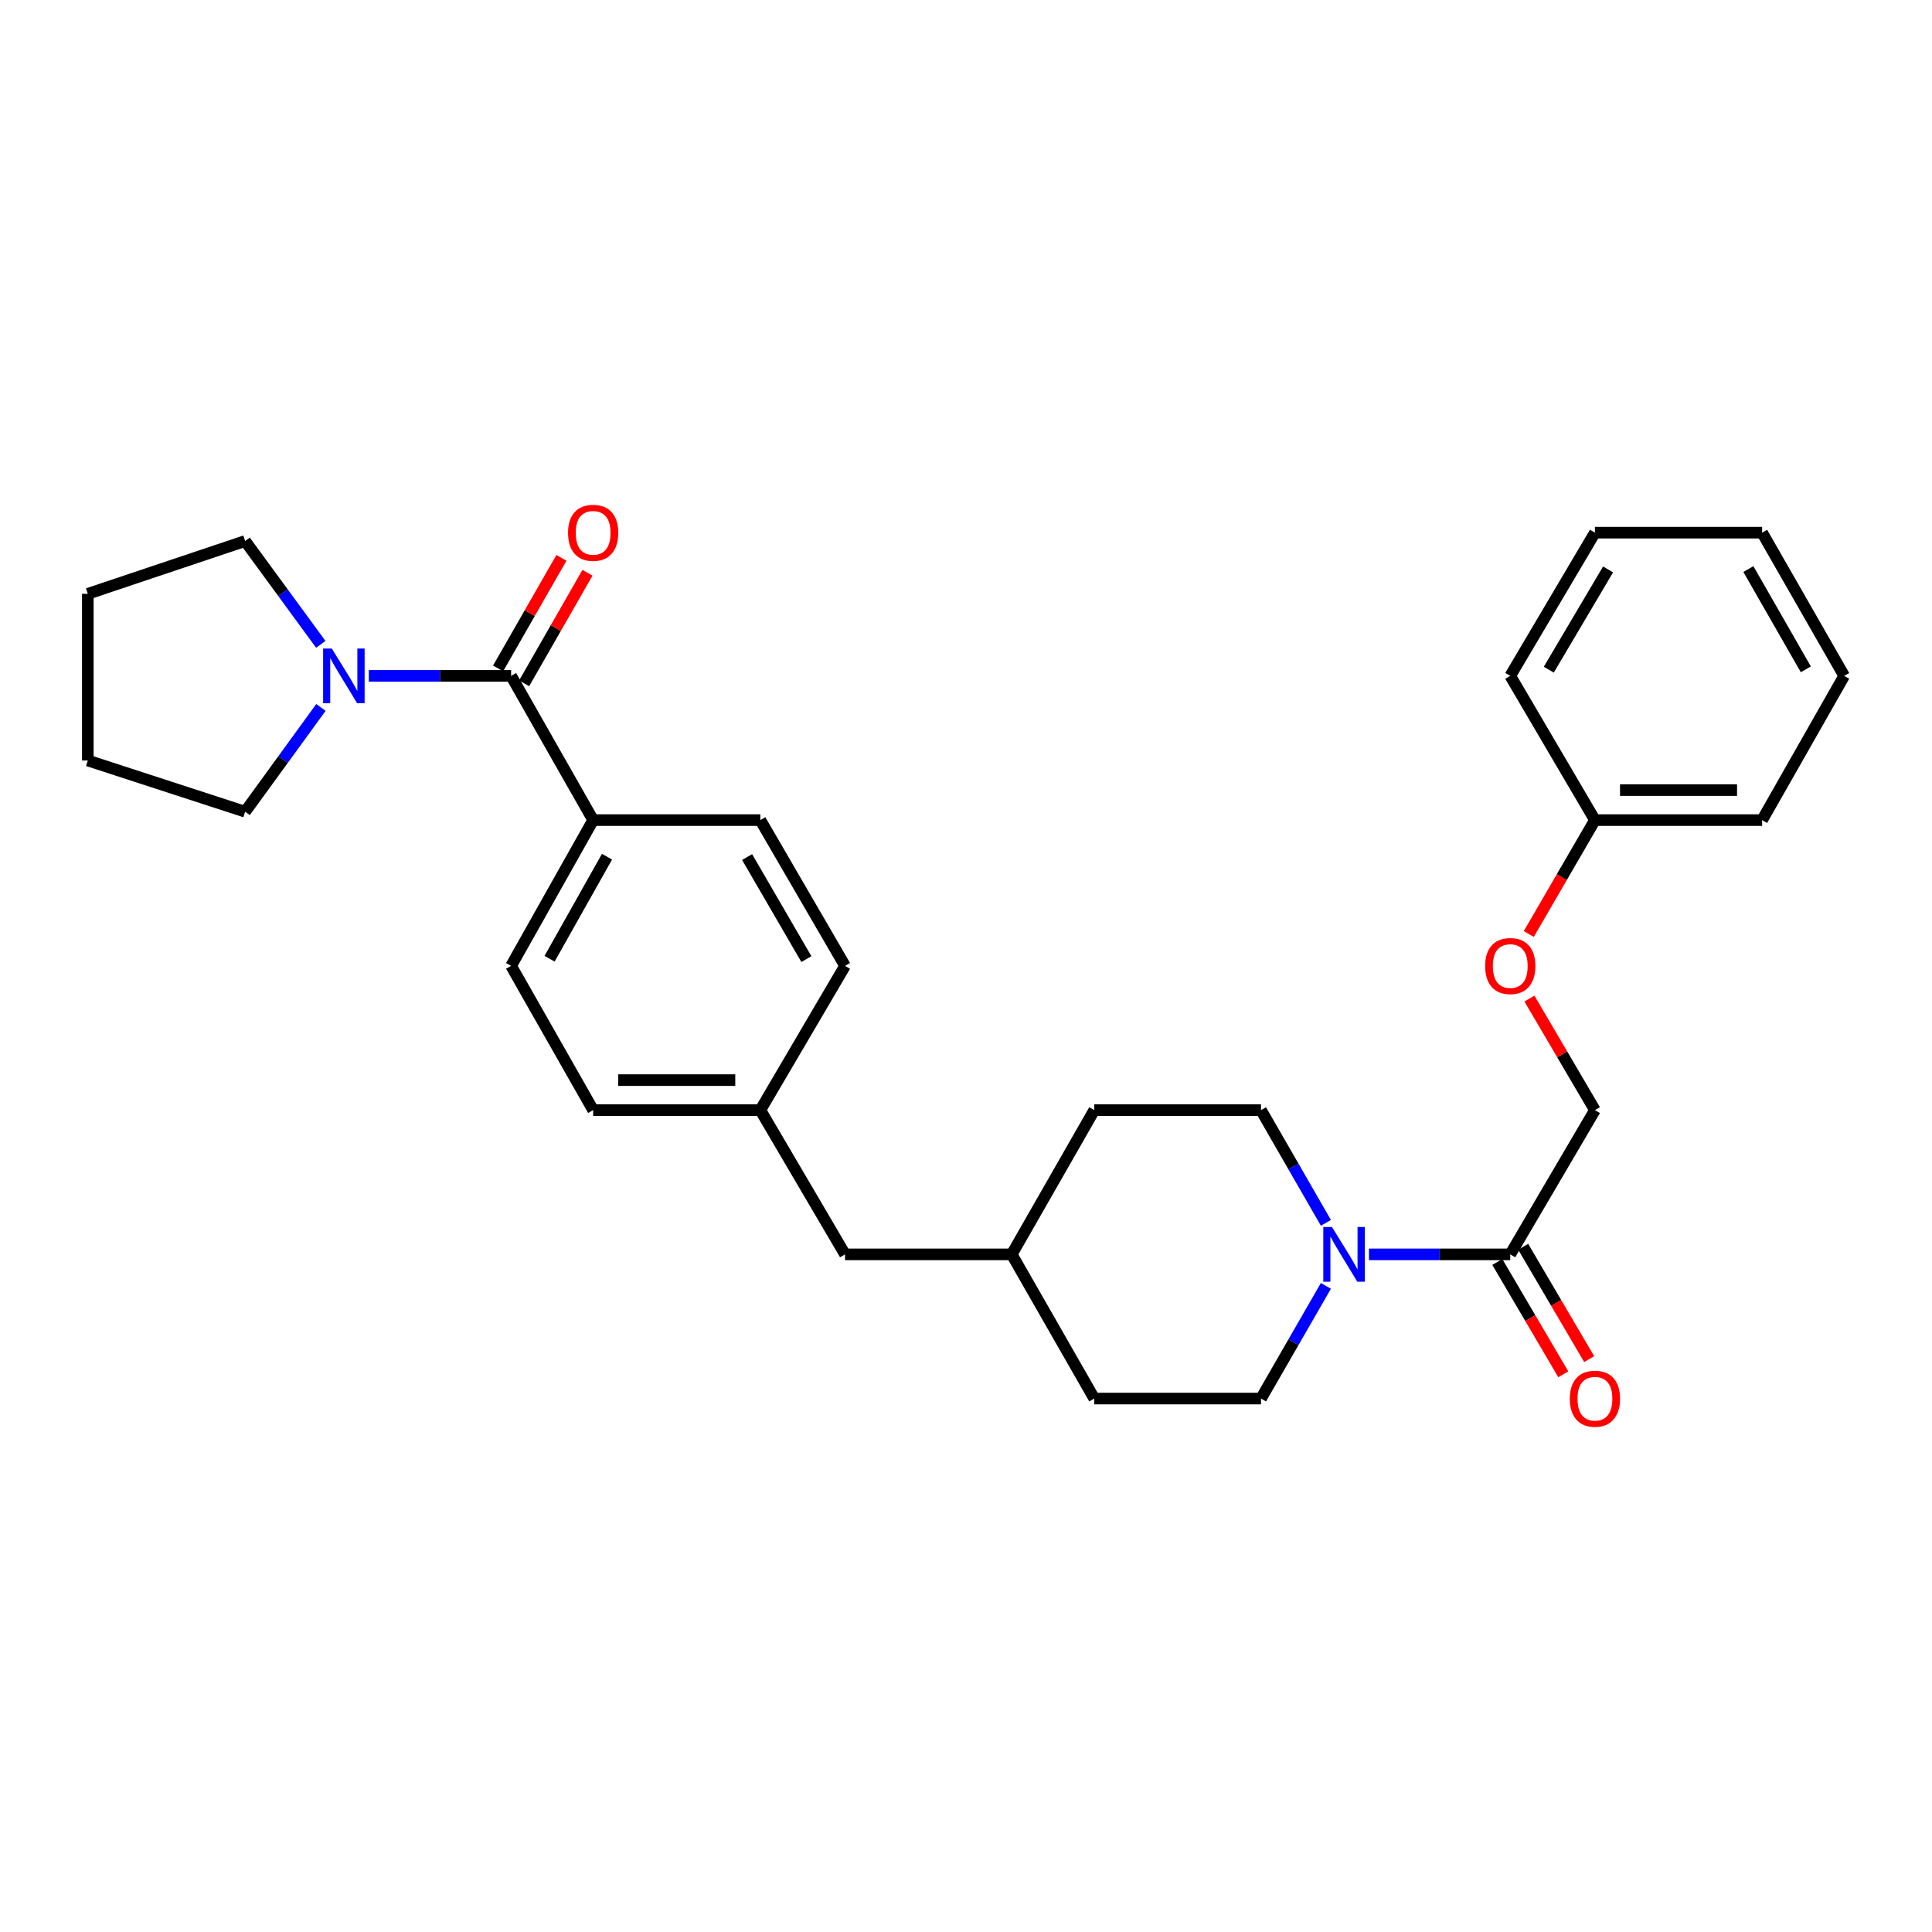 <?xml version='1.0' encoding='iso-8859-1'?>
<svg version='1.1' baseProfile='full'
              xmlns='http://www.w3.org/2000/svg'
                      xmlns:rdkit='http://www.rdkit.org/xml'
                      xmlns:xlink='http://www.w3.org/1999/xlink'
                  xml:space='preserve'
width='1000px' height='1000px' viewBox='0 0 1000 1000'>
<!-- END OF HEADER -->
<rect style='opacity:1.0;fill:#FFFFFF;stroke:none' width='1000' height='1000' x='0' y='0'> </rect>
<path class='bond-1' d='M 264.549,349.833 L 227.72,349.833' style='fill:none;fill-rule:evenodd;stroke:#000000;stroke-width:6px;stroke-linecap:butt;stroke-linejoin:miter;stroke-opacity:1' />
<path class='bond-1' d='M 227.72,349.833 L 190.891,349.833' style='fill:none;fill-rule:evenodd;stroke:#0000FF;stroke-width:6px;stroke-linecap:butt;stroke-linejoin:miter;stroke-opacity:1' />
<path class='bond-3' d='M 264.549,349.833 L 307.015,424.484' style='fill:none;fill-rule:evenodd;stroke:#000000;stroke-width:6px;stroke-linecap:butt;stroke-linejoin:miter;stroke-opacity:1' />
<path class='bond-4' d='M 271.29,353.694 L 287.683,325.08' style='fill:none;fill-rule:evenodd;stroke:#000000;stroke-width:6px;stroke-linecap:butt;stroke-linejoin:miter;stroke-opacity:1' />
<path class='bond-4' d='M 287.683,325.08 L 304.076,296.465' style='fill:none;fill-rule:evenodd;stroke:#FF0000;stroke-width:6px;stroke-linecap:butt;stroke-linejoin:miter;stroke-opacity:1' />
<path class='bond-4' d='M 257.809,345.971 L 274.202,317.357' style='fill:none;fill-rule:evenodd;stroke:#000000;stroke-width:6px;stroke-linecap:butt;stroke-linejoin:miter;stroke-opacity:1' />
<path class='bond-4' d='M 274.202,317.357 L 290.595,288.742' style='fill:none;fill-rule:evenodd;stroke:#FF0000;stroke-width:6px;stroke-linecap:butt;stroke-linejoin:miter;stroke-opacity:1' />
<path class='bond-0' d='M 686.286,632.944 L 669.49,603.771' style='fill:none;fill-rule:evenodd;stroke:#0000FF;stroke-width:6px;stroke-linecap:butt;stroke-linejoin:miter;stroke-opacity:1' />
<path class='bond-0' d='M 669.49,603.771 L 652.695,574.598' style='fill:none;fill-rule:evenodd;stroke:#000000;stroke-width:6px;stroke-linecap:butt;stroke-linejoin:miter;stroke-opacity:1' />
<path class='bond-2' d='M 708.569,649.258 L 745.137,649.258' style='fill:none;fill-rule:evenodd;stroke:#0000FF;stroke-width:6px;stroke-linecap:butt;stroke-linejoin:miter;stroke-opacity:1' />
<path class='bond-2' d='M 745.137,649.258 L 781.705,649.258' style='fill:none;fill-rule:evenodd;stroke:#000000;stroke-width:6px;stroke-linecap:butt;stroke-linejoin:miter;stroke-opacity:1' />
<path class='bond-31' d='M 686.283,665.571 L 669.489,694.732' style='fill:none;fill-rule:evenodd;stroke:#0000FF;stroke-width:6px;stroke-linecap:butt;stroke-linejoin:miter;stroke-opacity:1' />
<path class='bond-31' d='M 669.489,694.732 L 652.695,723.892' style='fill:none;fill-rule:evenodd;stroke:#000000;stroke-width:6px;stroke-linecap:butt;stroke-linejoin:miter;stroke-opacity:1' />
<path class='bond-20' d='M 166.036,333.51 L 146.459,306.771' style='fill:none;fill-rule:evenodd;stroke:#0000FF;stroke-width:6px;stroke-linecap:butt;stroke-linejoin:miter;stroke-opacity:1' />
<path class='bond-20' d='M 146.459,306.771 L 126.881,280.032' style='fill:none;fill-rule:evenodd;stroke:#000000;stroke-width:6px;stroke-linecap:butt;stroke-linejoin:miter;stroke-opacity:1' />
<path class='bond-21' d='M 166.115,366.166 L 146.498,393.154' style='fill:none;fill-rule:evenodd;stroke:#0000FF;stroke-width:6px;stroke-linecap:butt;stroke-linejoin:miter;stroke-opacity:1' />
<path class='bond-21' d='M 146.498,393.154 L 126.881,420.143' style='fill:none;fill-rule:evenodd;stroke:#000000;stroke-width:6px;stroke-linecap:butt;stroke-linejoin:miter;stroke-opacity:1' />
<path class='bond-7' d='M 781.705,649.258 L 825.535,574.598' style='fill:none;fill-rule:evenodd;stroke:#000000;stroke-width:6px;stroke-linecap:butt;stroke-linejoin:miter;stroke-opacity:1' />
<path class='bond-8' d='M 775.007,653.192 L 792.082,682.267' style='fill:none;fill-rule:evenodd;stroke:#000000;stroke-width:6px;stroke-linecap:butt;stroke-linejoin:miter;stroke-opacity:1' />
<path class='bond-8' d='M 792.082,682.267 L 809.156,711.342' style='fill:none;fill-rule:evenodd;stroke:#FF0000;stroke-width:6px;stroke-linecap:butt;stroke-linejoin:miter;stroke-opacity:1' />
<path class='bond-8' d='M 788.404,645.324 L 805.478,674.399' style='fill:none;fill-rule:evenodd;stroke:#000000;stroke-width:6px;stroke-linecap:butt;stroke-linejoin:miter;stroke-opacity:1' />
<path class='bond-8' d='M 805.478,674.399 L 822.553,703.475' style='fill:none;fill-rule:evenodd;stroke:#FF0000;stroke-width:6px;stroke-linecap:butt;stroke-linejoin:miter;stroke-opacity:1' />
<path class='bond-9' d='M 307.015,424.484 L 264.549,499.938' style='fill:none;fill-rule:evenodd;stroke:#000000;stroke-width:6px;stroke-linecap:butt;stroke-linejoin:miter;stroke-opacity:1' />
<path class='bond-9' d='M 314.184,443.422 L 284.458,496.24' style='fill:none;fill-rule:evenodd;stroke:#000000;stroke-width:6px;stroke-linecap:butt;stroke-linejoin:miter;stroke-opacity:1' />
<path class='bond-10' d='M 307.015,424.484 L 393.551,424.484' style='fill:none;fill-rule:evenodd;stroke:#000000;stroke-width:6px;stroke-linecap:butt;stroke-linejoin:miter;stroke-opacity:1' />
<path class='bond-5' d='M 652.695,723.892 L 566.391,723.892' style='fill:none;fill-rule:evenodd;stroke:#000000;stroke-width:6px;stroke-linecap:butt;stroke-linejoin:miter;stroke-opacity:1' />
<path class='bond-6' d='M 652.695,574.598 L 566.391,574.598' style='fill:none;fill-rule:evenodd;stroke:#000000;stroke-width:6px;stroke-linecap:butt;stroke-linejoin:miter;stroke-opacity:1' />
<path class='bond-11' d='M 825.535,574.598 L 808.588,545.73' style='fill:none;fill-rule:evenodd;stroke:#000000;stroke-width:6px;stroke-linecap:butt;stroke-linejoin:miter;stroke-opacity:1' />
<path class='bond-11' d='M 808.588,545.73 L 791.641,516.862' style='fill:none;fill-rule:evenodd;stroke:#FF0000;stroke-width:6px;stroke-linecap:butt;stroke-linejoin:miter;stroke-opacity:1' />
<path class='bond-15' d='M 264.549,499.938 L 307.015,574.598' style='fill:none;fill-rule:evenodd;stroke:#000000;stroke-width:6px;stroke-linecap:butt;stroke-linejoin:miter;stroke-opacity:1' />
<path class='bond-14' d='M 393.551,424.484 L 437.389,499.938' style='fill:none;fill-rule:evenodd;stroke:#000000;stroke-width:6px;stroke-linecap:butt;stroke-linejoin:miter;stroke-opacity:1' />
<path class='bond-14' d='M 386.693,443.607 L 417.38,496.425' style='fill:none;fill-rule:evenodd;stroke:#000000;stroke-width:6px;stroke-linecap:butt;stroke-linejoin:miter;stroke-opacity:1' />
<path class='bond-19' d='M 791.291,483.437 L 808.413,453.96' style='fill:none;fill-rule:evenodd;stroke:#FF0000;stroke-width:6px;stroke-linecap:butt;stroke-linejoin:miter;stroke-opacity:1' />
<path class='bond-19' d='M 808.413,453.96 L 825.535,424.484' style='fill:none;fill-rule:evenodd;stroke:#000000;stroke-width:6px;stroke-linecap:butt;stroke-linejoin:miter;stroke-opacity:1' />
<path class='bond-12' d='M 393.551,574.598 L 437.389,499.938' style='fill:none;fill-rule:evenodd;stroke:#000000;stroke-width:6px;stroke-linecap:butt;stroke-linejoin:miter;stroke-opacity:1' />
<path class='bond-13' d='M 393.551,574.598 L 437.389,649.258' style='fill:none;fill-rule:evenodd;stroke:#000000;stroke-width:6px;stroke-linecap:butt;stroke-linejoin:miter;stroke-opacity:1' />
<path class='bond-29' d='M 393.551,574.598 L 307.015,574.598' style='fill:none;fill-rule:evenodd;stroke:#000000;stroke-width:6px;stroke-linecap:butt;stroke-linejoin:miter;stroke-opacity:1' />
<path class='bond-29' d='M 380.571,559.062 L 319.995,559.062' style='fill:none;fill-rule:evenodd;stroke:#000000;stroke-width:6px;stroke-linecap:butt;stroke-linejoin:miter;stroke-opacity:1' />
<path class='bond-18' d='M 437.389,649.258 L 523.667,649.258' style='fill:none;fill-rule:evenodd;stroke:#000000;stroke-width:6px;stroke-linecap:butt;stroke-linejoin:miter;stroke-opacity:1' />
<path class='bond-16' d='M 566.391,723.892 L 523.667,649.258' style='fill:none;fill-rule:evenodd;stroke:#000000;stroke-width:6px;stroke-linecap:butt;stroke-linejoin:miter;stroke-opacity:1' />
<path class='bond-17' d='M 566.391,574.598 L 523.667,649.258' style='fill:none;fill-rule:evenodd;stroke:#000000;stroke-width:6px;stroke-linecap:butt;stroke-linejoin:miter;stroke-opacity:1' />
<path class='bond-22' d='M 825.535,424.484 L 912.071,424.484' style='fill:none;fill-rule:evenodd;stroke:#000000;stroke-width:6px;stroke-linecap:butt;stroke-linejoin:miter;stroke-opacity:1' />
<path class='bond-22' d='M 838.515,408.948 L 899.091,408.948' style='fill:none;fill-rule:evenodd;stroke:#000000;stroke-width:6px;stroke-linecap:butt;stroke-linejoin:miter;stroke-opacity:1' />
<path class='bond-23' d='M 825.535,424.484 L 781.705,349.833' style='fill:none;fill-rule:evenodd;stroke:#000000;stroke-width:6px;stroke-linecap:butt;stroke-linejoin:miter;stroke-opacity:1' />
<path class='bond-25' d='M 126.881,280.032 L 45.455,307.359' style='fill:none;fill-rule:evenodd;stroke:#000000;stroke-width:6px;stroke-linecap:butt;stroke-linejoin:miter;stroke-opacity:1' />
<path class='bond-24' d='M 126.881,420.143 L 45.455,393.636' style='fill:none;fill-rule:evenodd;stroke:#000000;stroke-width:6px;stroke-linecap:butt;stroke-linejoin:miter;stroke-opacity:1' />
<path class='bond-27' d='M 912.071,424.484 L 954.545,349.833' style='fill:none;fill-rule:evenodd;stroke:#000000;stroke-width:6px;stroke-linecap:butt;stroke-linejoin:miter;stroke-opacity:1' />
<path class='bond-26' d='M 781.705,349.833 L 825.535,275.708' style='fill:none;fill-rule:evenodd;stroke:#000000;stroke-width:6px;stroke-linecap:butt;stroke-linejoin:miter;stroke-opacity:1' />
<path class='bond-26' d='M 801.653,346.621 L 832.334,294.734' style='fill:none;fill-rule:evenodd;stroke:#000000;stroke-width:6px;stroke-linecap:butt;stroke-linejoin:miter;stroke-opacity:1' />
<path class='bond-30' d='M 45.455,393.636 L 45.455,307.359' style='fill:none;fill-rule:evenodd;stroke:#000000;stroke-width:6px;stroke-linecap:butt;stroke-linejoin:miter;stroke-opacity:1' />
<path class='bond-28' d='M 825.535,275.708 L 912.071,275.708' style='fill:none;fill-rule:evenodd;stroke:#000000;stroke-width:6px;stroke-linecap:butt;stroke-linejoin:miter;stroke-opacity:1' />
<path class='bond-32' d='M 954.545,349.833 L 912.071,275.708' style='fill:none;fill-rule:evenodd;stroke:#000000;stroke-width:6px;stroke-linecap:butt;stroke-linejoin:miter;stroke-opacity:1' />
<path class='bond-32' d='M 934.694,346.438 L 904.962,294.551' style='fill:none;fill-rule:evenodd;stroke:#000000;stroke-width:6px;stroke-linecap:butt;stroke-linejoin:miter;stroke-opacity:1' />
<path  class='atom-1' d='M 689.418 635.098
L 698.698 650.098
Q 699.618 651.578, 701.098 654.258
Q 702.578 656.938, 702.658 657.098
L 702.658 635.098
L 706.418 635.098
L 706.418 663.418
L 702.538 663.418
L 692.578 647.018
Q 691.418 645.098, 690.178 642.898
Q 688.978 640.698, 688.618 640.018
L 688.618 663.418
L 684.938 663.418
L 684.938 635.098
L 689.418 635.098
' fill='#0000FF'/>
<path  class='atom-2' d='M 171.727 335.673
L 181.007 350.673
Q 181.927 352.153, 183.407 354.833
Q 184.887 357.513, 184.967 357.673
L 184.967 335.673
L 188.727 335.673
L 188.727 363.993
L 184.847 363.993
L 174.887 347.593
Q 173.727 345.673, 172.487 343.473
Q 171.287 341.273, 170.927 340.593
L 170.927 363.993
L 167.247 363.993
L 167.247 335.673
L 171.727 335.673
' fill='#0000FF'/>
<path  class='atom-5' d='M 294.015 275.788
Q 294.015 268.988, 297.375 265.188
Q 300.735 261.388, 307.015 261.388
Q 313.295 261.388, 316.655 265.188
Q 320.015 268.988, 320.015 275.788
Q 320.015 282.668, 316.615 286.588
Q 313.215 290.468, 307.015 290.468
Q 300.775 290.468, 297.375 286.588
Q 294.015 282.708, 294.015 275.788
M 307.015 287.268
Q 311.335 287.268, 313.655 284.388
Q 316.015 281.468, 316.015 275.788
Q 316.015 270.228, 313.655 267.428
Q 311.335 264.588, 307.015 264.588
Q 302.695 264.588, 300.335 267.388
Q 298.015 270.188, 298.015 275.788
Q 298.015 281.508, 300.335 284.388
Q 302.695 287.268, 307.015 287.268
' fill='#FF0000'/>
<path  class='atom-9' d='M 812.535 723.972
Q 812.535 717.172, 815.895 713.372
Q 819.255 709.572, 825.535 709.572
Q 831.815 709.572, 835.175 713.372
Q 838.535 717.172, 838.535 723.972
Q 838.535 730.852, 835.135 734.772
Q 831.735 738.652, 825.535 738.652
Q 819.295 738.652, 815.895 734.772
Q 812.535 730.892, 812.535 723.972
M 825.535 735.452
Q 829.855 735.452, 832.175 732.572
Q 834.535 729.652, 834.535 723.972
Q 834.535 718.412, 832.175 715.612
Q 829.855 712.772, 825.535 712.772
Q 821.215 712.772, 818.855 715.572
Q 816.535 718.372, 816.535 723.972
Q 816.535 729.692, 818.855 732.572
Q 821.215 735.452, 825.535 735.452
' fill='#FF0000'/>
<path  class='atom-12' d='M 768.705 500.018
Q 768.705 493.218, 772.065 489.418
Q 775.425 485.618, 781.705 485.618
Q 787.985 485.618, 791.345 489.418
Q 794.705 493.218, 794.705 500.018
Q 794.705 506.898, 791.305 510.818
Q 787.905 514.698, 781.705 514.698
Q 775.465 514.698, 772.065 510.818
Q 768.705 506.938, 768.705 500.018
M 781.705 511.498
Q 786.025 511.498, 788.345 508.618
Q 790.705 505.698, 790.705 500.018
Q 790.705 494.458, 788.345 491.658
Q 786.025 488.818, 781.705 488.818
Q 777.385 488.818, 775.025 491.618
Q 772.705 494.418, 772.705 500.018
Q 772.705 505.738, 775.025 508.618
Q 777.385 511.498, 781.705 511.498
' fill='#FF0000'/>
</svg>

